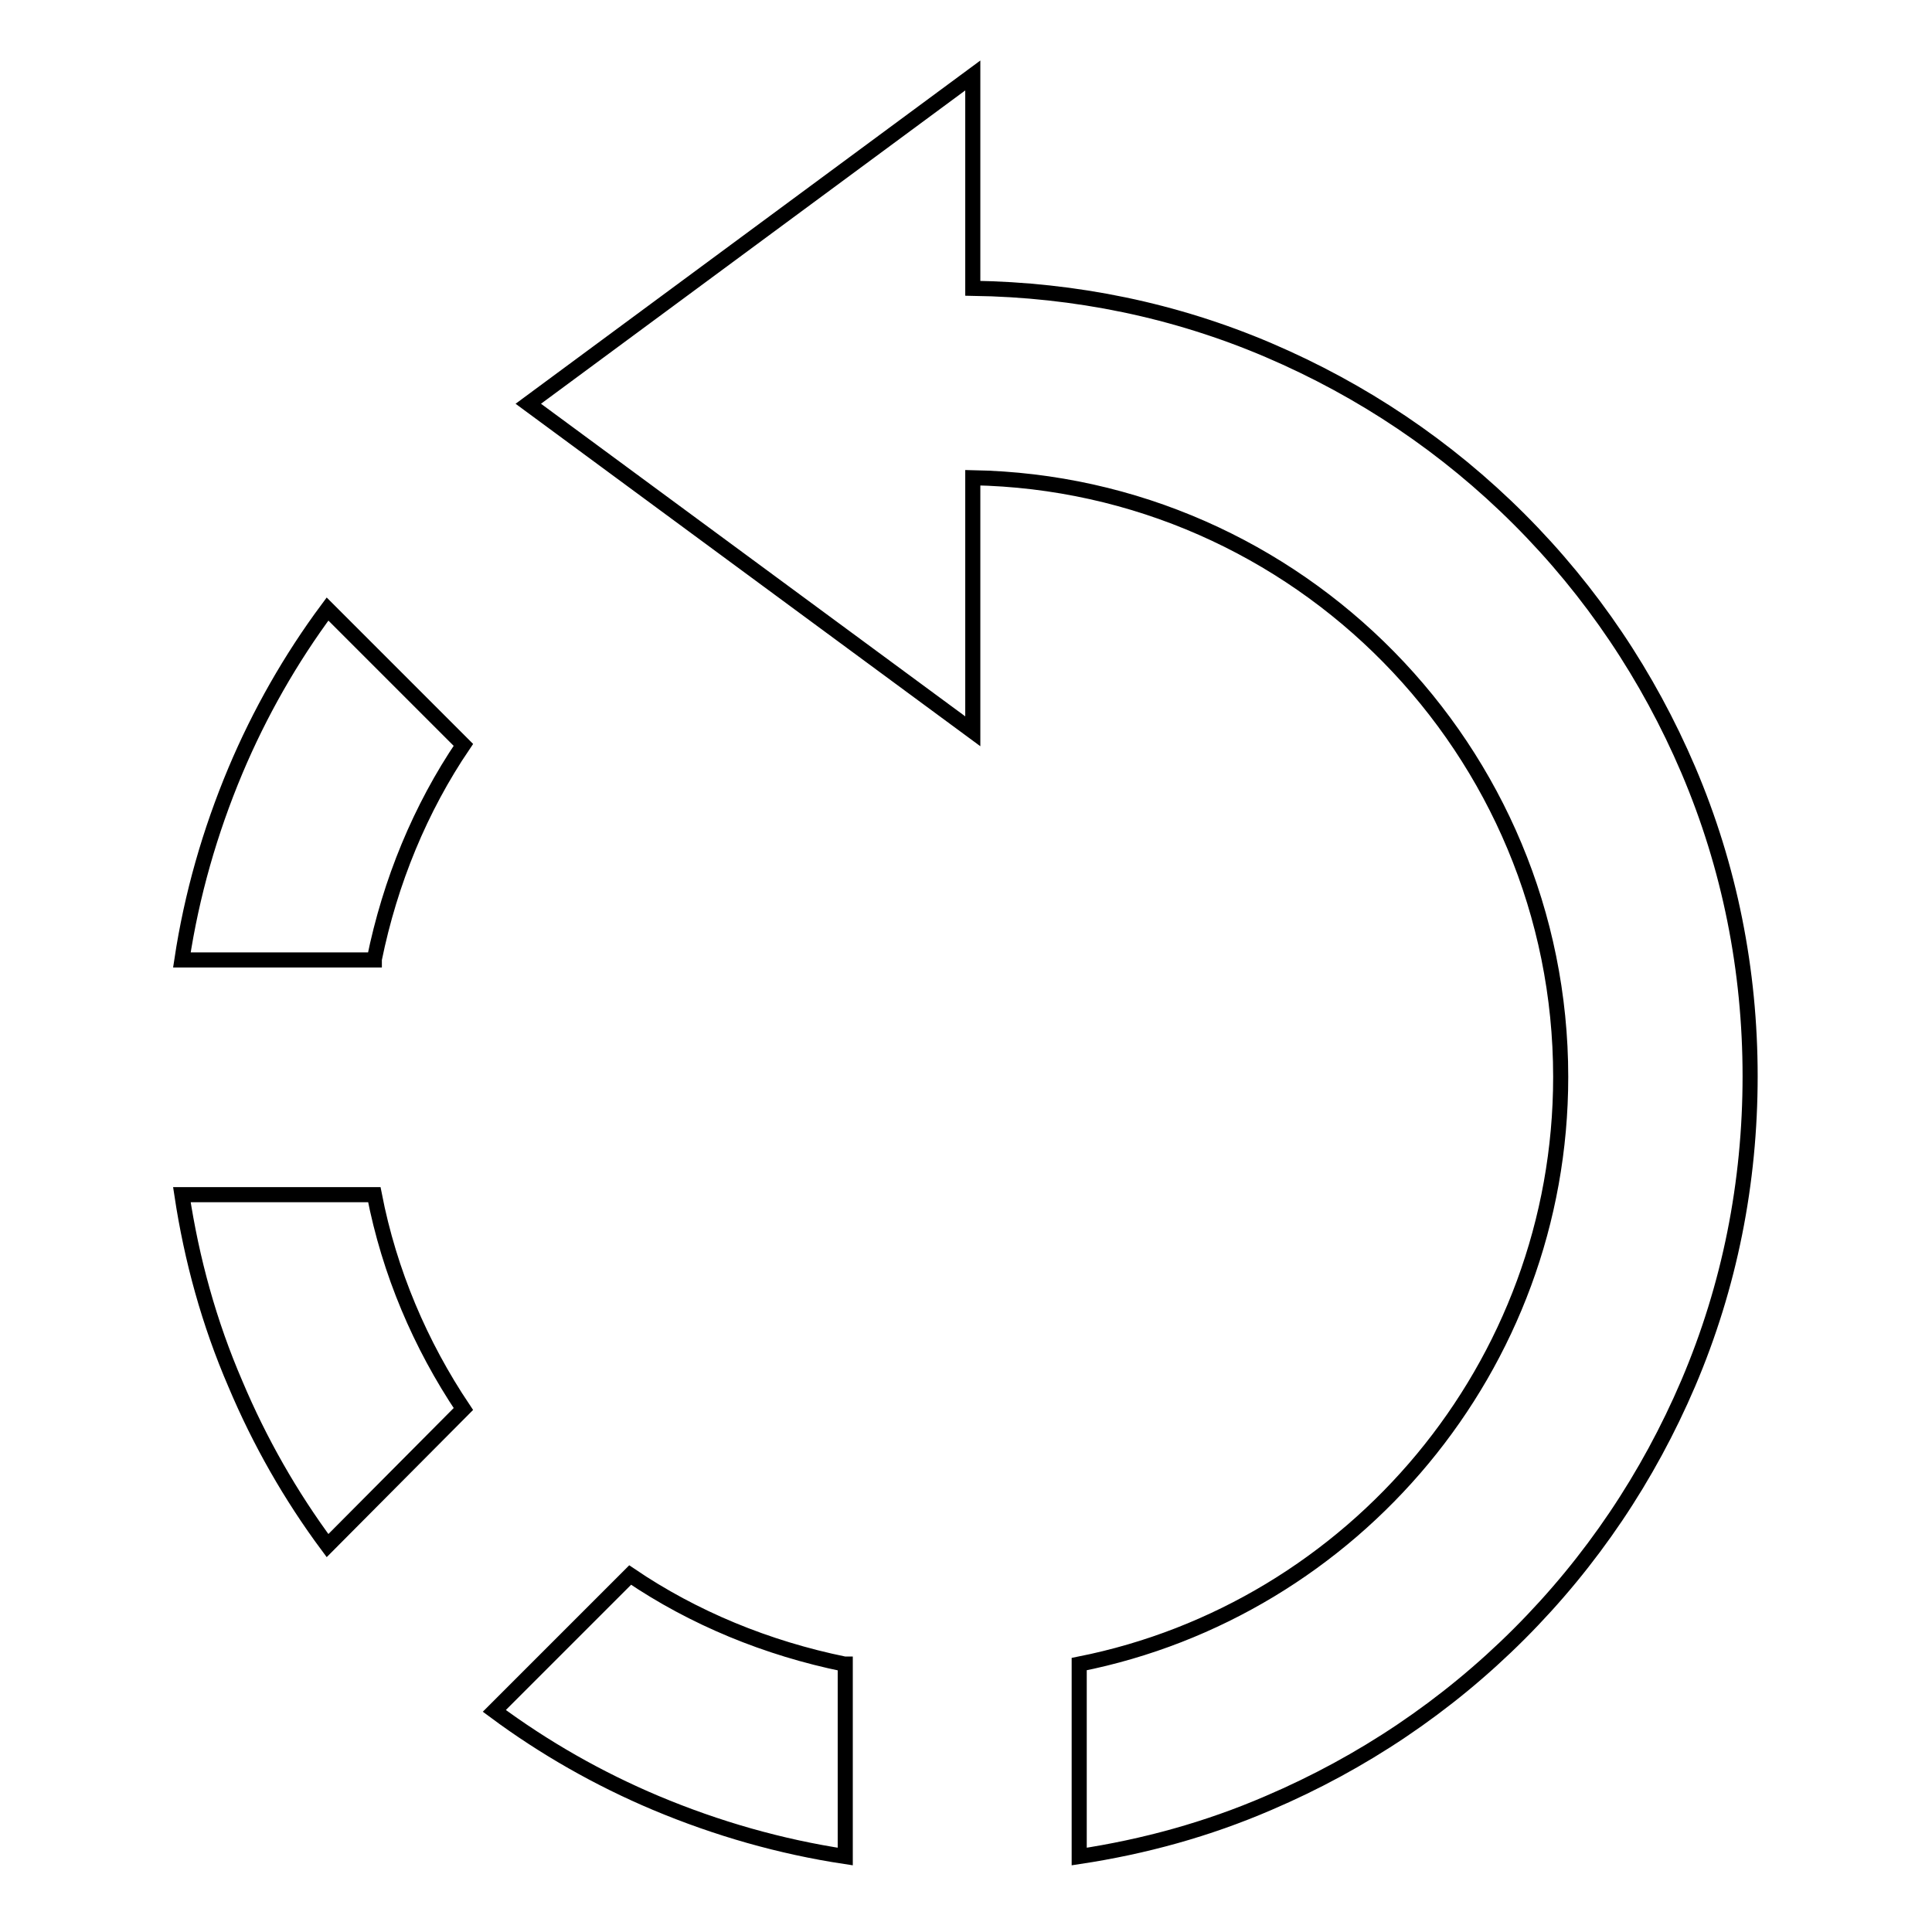 <?xml version="1.0" encoding="utf-8"?>
<!-- Svg Vector Icons : http://www.onlinewebfonts.com/icon -->
<!DOCTYPE svg PUBLIC "-//W3C//DTD SVG 1.1//EN" "http://www.w3.org/Graphics/SVG/1.1/DTD/svg11.dtd">
<svg version="1.1" xmlns="http://www.w3.org/2000/svg" xmlns:xlink="http://www.w3.org/1999/xlink" x="0px" y="0px" viewBox="0 0 256 256" enable-background="new 0 0 256 256" xml:space="preserve">
<g> <path stroke-width="2" fill-opacity="0" stroke="#000000"  d="M111.9,220.5c-10.3-2.1-20-6.1-28.4-11.8l-18,18c6.6,4.9,13.8,9,21.4,12.2c8.1,3.4,16.5,5.8,25.1,7.1V220.5 z M49.6,127.1c2.1-10.3,6.1-20,11.8-28.4l-18-18c-4.9,6.6-9,13.8-12.2,21.4c-3.4,8.1-5.8,16.5-7.1,25.1H49.6z M61.4,186.7 c-5.7-8.5-9.8-18.1-11.8-28.4H24.1c1.3,8.6,3.6,17,7.1,25.1c3.2,7.6,7.3,14.8,12.2,21.4L61.4,186.7z M223.7,102 c-5.3-12.4-12.8-23.6-22.4-33.2s-20.8-17.1-33.2-22.4c-12.4-5.3-25.6-8-39.2-8.2l0-28.2L70,53.5l58.9,43.4l0-33.6 c43.1,0.8,77.9,36.1,77.9,79.4c0,38.4-27.5,70.6-63.8,77.8V246c8.6-1.3,17-3.6,25.1-7.1c12.4-5.3,23.6-12.8,33.2-22.4 c9.6-9.6,17.1-20.8,22.4-33.2c5.5-12.9,8.2-26.6,8.2-40.7C231.9,128.6,229.2,114.9,223.7,102z"/></g>
</svg>